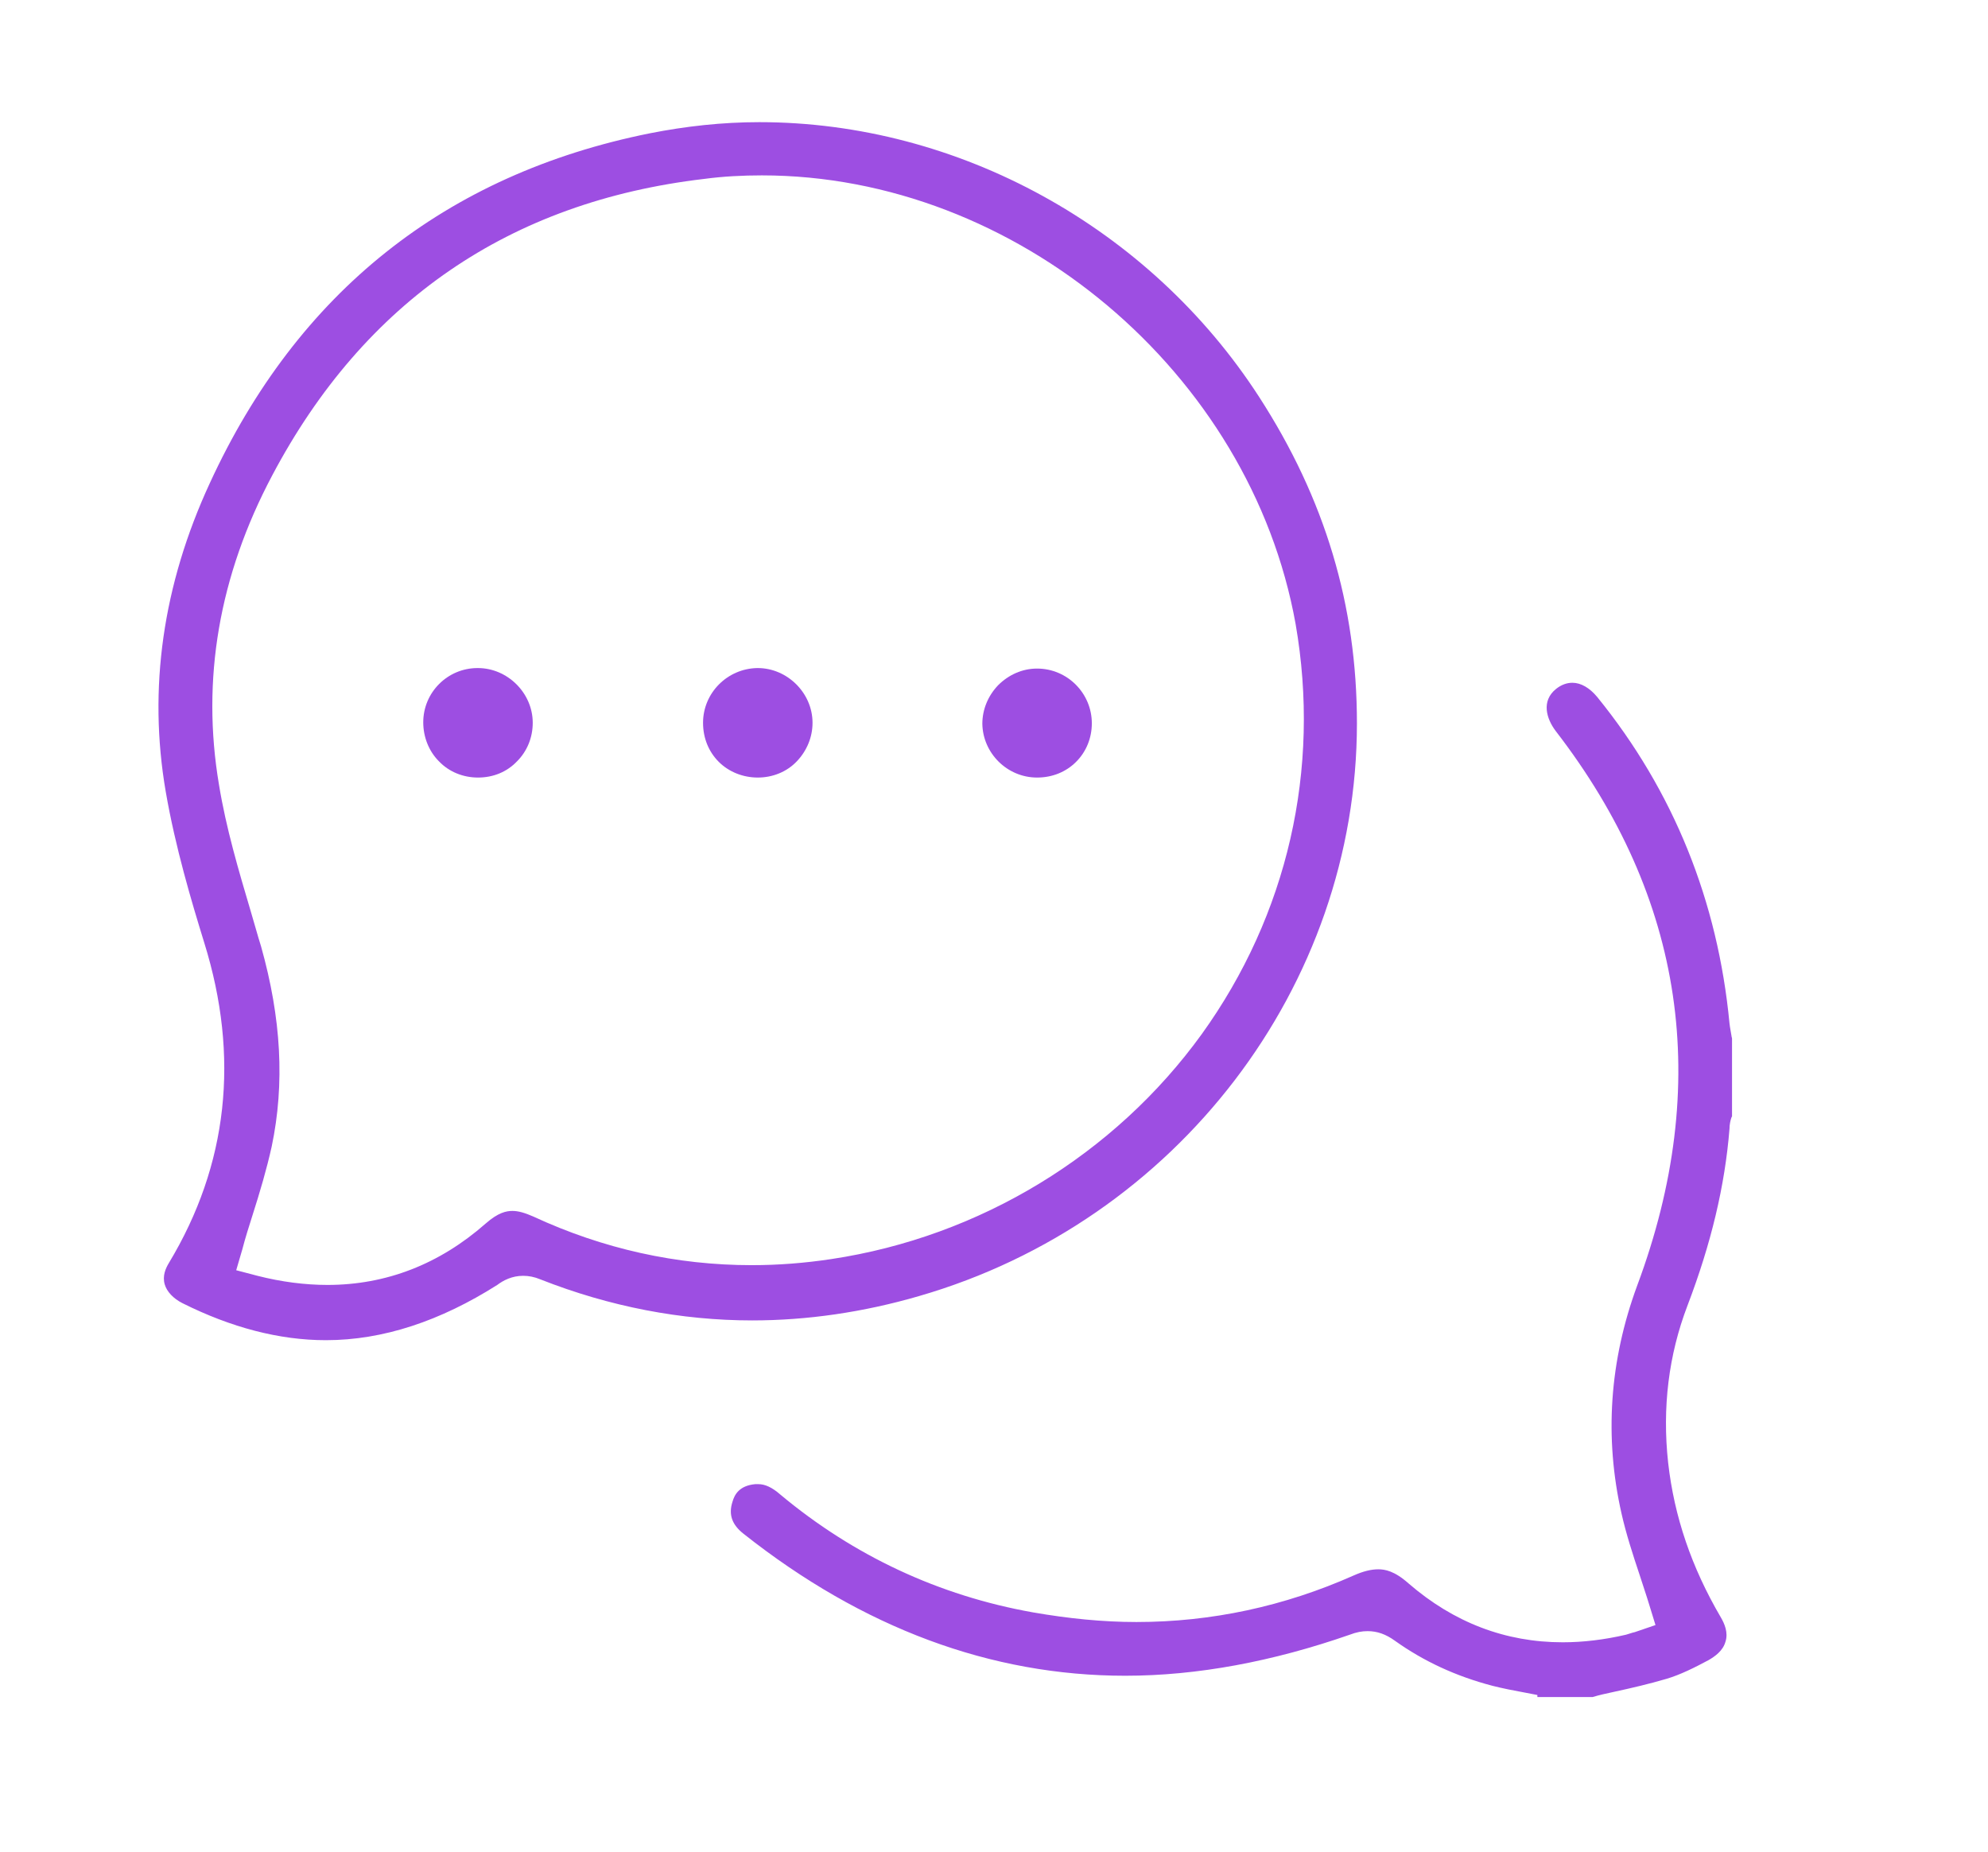 <?xml version="1.0" encoding="UTF-8"?> <!-- Generator: Adobe Illustrator 26.0.1, SVG Export Plug-In . SVG Version: 6.00 Build 0) --> <svg xmlns="http://www.w3.org/2000/svg" xmlns:xlink="http://www.w3.org/1999/xlink" id="Layer_1" x="0px" y="0px" viewBox="0 0 392.2 365.4" style="enable-background:new 0 0 392.2 365.4;" xml:space="preserve"> <style type="text/css"> .st0{fill:#9D4EE2;} </style> <path class="st0" d="M303.3,334.4c-0.9-0.2-1.7-0.3-2.6-0.5c-2.2-0.4-4.2-0.8-6.2-1.3c-7.3-1.9-13.7-4.9-19.3-8.9 c-1.8-1.3-3.5-1.9-5.4-1.9c-1.1,0-2.2,0.2-3.5,0.7c-15.2,5.3-30.1,8.1-44.3,8.1c-26.5,0-51.8-9.4-75.3-28c-2.3-1.8-3-3.8-2.2-6.3 c0.4-1.4,1.3-3.2,4.5-3.5c0.2,0,0.4,0,0.6,0c1.3,0,2.7,0.6,4.4,2.1c14.4,12,31.2,19.9,49.8,23.2c6.9,1.2,13.7,1.9,20.4,1.9 c14.8,0,29.2-3.1,42.9-9.2c1.8-0.8,3.4-1.2,4.8-1.2c1.3,0,3.2,0.3,6,2.8c8.9,7.7,19.1,11.6,30.4,11.6c4,0,8.2-0.5,12.5-1.5 c0.7-0.2,1.2-0.4,1.7-0.5c0.1,0,0.2-0.1,0.3-0.1l3.8-1.3l-1.2-3.9c-0.6-2-1.3-4-1.9-5.9c-1.4-4.2-2.7-8.2-3.6-12.2 c-3.4-15-2.4-30.1,3.1-45c14.8-39.7,9.3-76.5-16.1-109.4c-1.8-2.4-2.9-5.9,0.1-8.3c1-0.8,2.1-1.2,3.2-1.2c1.7,0,3.4,1,4.9,2.8 c15.1,18.6,23.8,40.3,26.1,64.4c0.1,0.9,0.3,1.8,0.4,2.5c0,0.2,0.1,0.3,0.1,0.5v15.3c0,0.1,0,0.1-0.1,0.2c-0.2,0.6-0.4,1.4-0.4,2.3 c-0.9,11.2-3.6,22.6-8.3,34.9c-3.7,9.7-5,20.1-3.8,31c1.2,10.6,4.6,20.6,10.4,30.5c0.7,1.2,1.5,3,0.9,4.8c-0.5,1.8-2.1,2.9-3.3,3.6 c-2.8,1.5-5.6,2.9-8.3,3.7c-3.4,1-6.8,1.8-10.5,2.6c-1.4,0.3-2.8,0.6-4.1,1H303.3z"></path> <path class="st0" d="M64.3,264.4c-9.2,0-18.7-2.5-28.3-7.3c-1.8-0.9-3.1-2.3-3.5-3.7c-0.5-1.7,0.2-3.2,0.8-4.2 c11.7-19.4,14-40.7,7-63.2c-2.5-8.1-5.7-18.8-7.6-29.8c-3.5-20.3-0.6-40.8,8.7-60.9c17.3-37.6,46.5-60.9,86.8-69 c7.1-1.4,14.3-2.2,21.6-2.2c39.3,0,77,20.8,98.6,54.2c13,20.1,19.3,41.1,19.3,64.4c0,51.8-35.5,98.3-86.4,113 c-11,3.2-22.1,4.8-32.9,4.8c-14,0-28.1-2.7-41.8-8.1c-1.2-0.5-2.3-0.7-3.4-0.7c-2.2,0-3.9,0.9-5.1,1.8 C86.9,260.6,75.6,264.4,64.3,264.4z M150.3,34.6c-3.8,0-7.7,0.2-11.4,0.7c-38.3,4.5-67,24.1-85.2,58.5c-10.5,19.8-14,40.3-10.5,61 c1.4,8.6,3.9,17,6.3,25.1c0.7,2.3,1.3,4.6,2,6.8c4,14.2,4.7,27.1,2.1,39.5c-1,4.5-2.3,8.9-3.8,13.6c-0.7,2.2-1.4,4.4-2,6.7l-1.2,4.1 l4.2,1.1c4.7,1.2,9.4,1.8,13.8,1.8c11.6,0,22.1-4.1,31.2-12.1c2.5-2.2,4.1-2.5,5.3-2.5c1.2,0,2.5,0.4,4.1,1.1 c13.8,6.4,28.3,9.6,43.1,9.6c5.2,0,10.4-0.4,15.7-1.2c29.3-4.4,55.9-20.6,73.1-44.4c16.9-23.5,23.5-52.2,18.5-80.9 C246.7,73.5,200.5,34.6,150.3,34.6z"></path> <path class="st0" d="M94.3,153.4c-2.9,0-5.7-1.1-7.7-3.2c-2-2-3.1-4.8-3.1-7.7c0-5.9,4.8-10.7,10.7-10.7l0.1,0 c5.8,0,10.8,4.9,10.8,10.8c0,2.9-1.1,5.6-3.1,7.6C100,152.3,97.3,153.4,94.3,153.4L94.3,153.4z"></path> <path class="st0" d="M149.5,153.4c-2.9,0-5.7-1.1-7.7-3.1c-2-2-3.1-4.7-3.1-7.7c0-5.9,4.8-10.7,10.7-10.8l0.1,0 c5.8,0,10.8,4.9,10.8,10.8c0,2.8-1.1,5.5-3.1,7.6C155.2,152.3,152.4,153.4,149.5,153.4C149.5,153.4,149.5,153.4,149.5,153.4z"></path> <path class="st0" d="M204.6,153.4c-5.9,0-10.7-4.8-10.8-10.6c0-2.8,1.1-5.5,3.1-7.6c2.1-2.1,4.8-3.3,7.7-3.3c6,0,10.8,4.9,10.8,10.8 c0,2.9-1.1,5.6-3.1,7.6C210.3,152.3,207.6,153.4,204.6,153.4L204.6,153.4z"></path> </svg> 